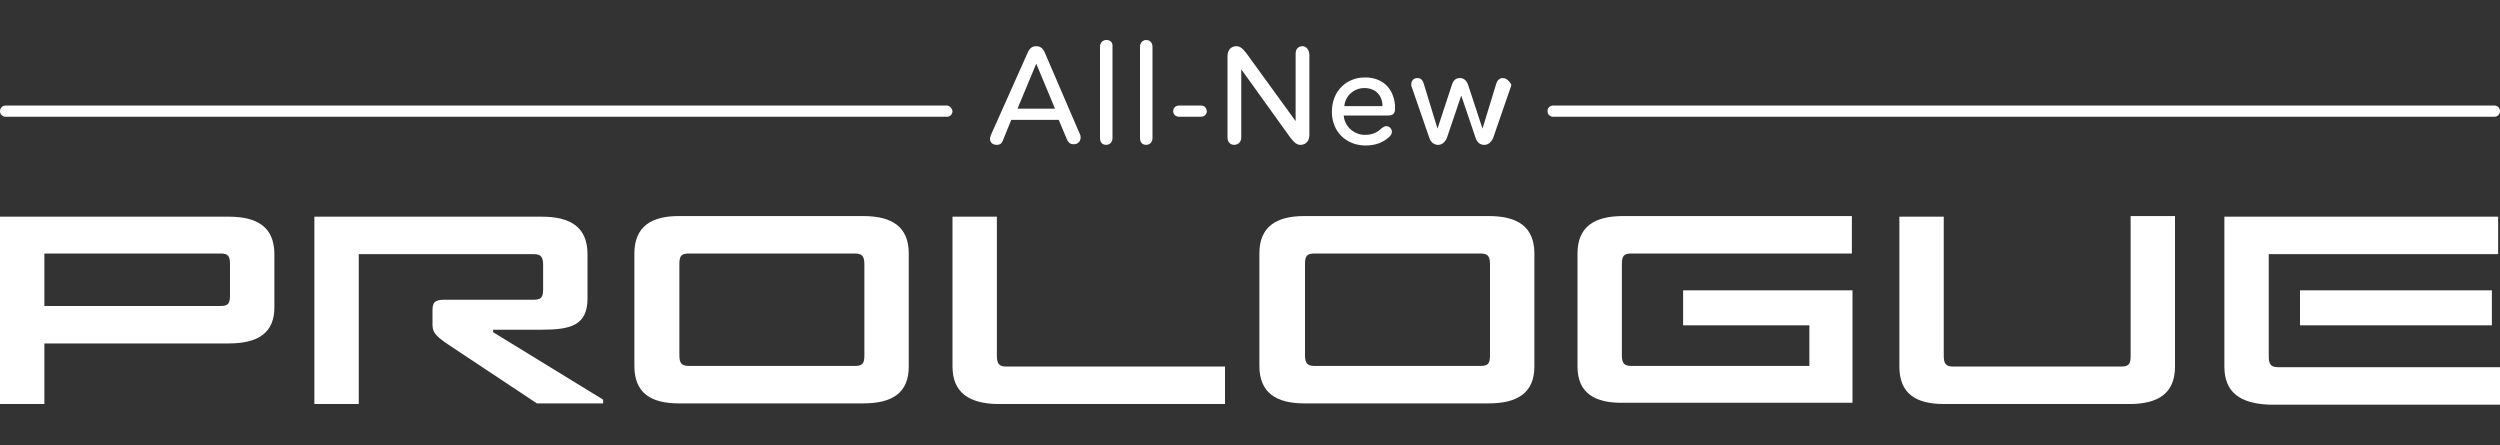 <svg width="500" height="89" viewBox="0 0 500 89" fill="none" xmlns="http://www.w3.org/2000/svg">
<rect x="0" y="0" width="500" height="89" fill="#333333" stroke="none"/>
<g clip-path="url(#clip0_3095_5901)">
<path fill-rule="evenodd" clip-rule="evenodd" d="M460 65.066H498.375V58.073H460V65.066ZM444.875 73.309V43.336H499.625V50.829H453.75V71.311C453.75 72.934 454.25 73.434 455.625 73.434H500V80.927H453.75C448.125 80.677 444.875 78.554 444.875 73.309Z" fill="white"/>
<path fill-rule="evenodd" clip-rule="evenodd" d="M315.5 73.309V50.704C315.5 45.334 318.875 43.211 324.625 43.211H370.375V50.704H326.25C324.75 50.704 324.375 51.204 324.375 52.827V71.061C324.375 72.684 324.875 73.184 326.25 73.184H361.875V65.066H336.625V58.072H370.5V80.552H324.75C318.875 80.677 315.5 78.554 315.5 73.309Z" fill="white"/>
<path fill-rule="evenodd" clip-rule="evenodd" d="M190.5 73.309V43.336H199.375V71.186C199.375 72.809 199.875 73.309 201.25 73.309H245V80.802H199.375C193.875 80.677 190.5 78.554 190.5 73.309Z" fill="white"/>
<path fill-rule="evenodd" clip-rule="evenodd" d="M171 50.704H137.75C136.25 50.704 135.875 51.204 135.875 52.827V71.061C135.875 72.684 136.375 73.184 137.75 73.184H171C172.5 73.184 172.875 72.684 172.875 71.061V52.827C172.875 51.204 172.375 50.704 171 50.704ZM172.625 80.677H135.75C130.125 80.677 126.875 78.554 126.875 73.184V50.704C126.875 45.334 130.25 43.211 135.75 43.211H172.625C178.375 43.211 181.75 45.334 181.75 50.704V73.309C181.75 78.554 178.5 80.677 172.625 80.677Z" fill="white"/>
<path fill-rule="evenodd" clip-rule="evenodd" d="M296.125 50.704H262.875C261.375 50.704 261 51.204 261 52.827V71.061C261 72.684 261.5 73.184 262.875 73.184H296.125C297.625 73.184 298 72.684 298 71.061V52.827C298 51.204 297.5 50.704 296.125 50.704ZM297.75 80.677H260.875C255.25 80.677 251.875 78.554 251.875 73.184V50.704C251.875 45.334 255.25 43.211 260.875 43.211H297.75C303.5 43.211 306.875 45.334 306.875 50.704V73.309C306.875 78.554 303.5 80.677 297.75 80.677Z" fill="white"/>
<path fill-rule="evenodd" clip-rule="evenodd" d="M44.125 50.704H8.875V61.195H44.125C45.625 61.195 46 60.695 46 59.072V52.827C46 51.204 45.625 50.704 44.125 50.704ZM45.75 68.688H8.875V80.802H0V43.336H45.75C51.5 43.336 54.875 45.459 54.875 50.829V61.195C55 66.565 51.625 68.688 45.75 68.688Z" fill="white"/>
<path fill-rule="evenodd" clip-rule="evenodd" d="M86.5 64.817V62.069C86.5 60.57 86.875 59.946 88.875 59.946H106.75C108.25 59.946 108.625 59.446 108.625 57.823V52.952C108.625 51.329 108.125 50.829 106.75 50.829H71.75V80.802H62.875V43.336H108.375C114.125 43.336 117.5 45.459 117.5 50.829V59.696C117.5 65.066 114.125 65.941 108.375 65.941H98.625V66.44L120.625 79.928V80.677H107.375L89.125 68.563C86.875 66.94 86.5 66.315 86.5 64.817Z" fill="white"/>
<path fill-rule="evenodd" clip-rule="evenodd" d="M435 73.309C435 78.679 431.625 80.802 425.875 80.802H388.75C383.125 80.802 379.875 78.679 379.875 73.309V43.336H388.75V71.186C388.75 72.809 389.25 73.309 390.625 73.309H424.25C425.75 73.309 426.125 72.809 426.125 71.186V43.211H435V73.309Z" fill="white"/>
<path d="M209 10.614C208.5 9.365 207.75 9.24 207.25 9.24C206.75 9.24 206 9.365 205.5 10.614L198.25 26.849C198.125 27.224 198 27.474 198 27.724C198 28.598 198.625 28.972 199.375 28.972C199.75 28.972 200.375 28.848 200.625 27.973L202.25 23.977H211.75L213.375 27.848C213.75 28.723 214.25 28.848 214.75 28.848C215.5 28.848 216.125 28.348 216.125 27.474C216.125 27.224 216.125 27.099 215.875 26.6L209 10.614ZM203.5 21.729L207.25 12.737L211 21.729H203.5Z" fill="white"/>
<path d="M221.25 7.992C220.875 7.992 220 8.242 220 9.366V27.599C220 28.848 220.875 28.973 221.25 28.973C221.625 28.973 222.5 28.724 222.5 27.599V9.366C222.625 8.242 221.75 7.992 221.25 7.992Z" fill="white"/>
<path d="M229.25 7.992C228.875 7.992 228 8.242 228 9.366V27.599C228 28.848 228.875 28.973 229.25 28.973C229.625 28.973 230.5 28.724 230.5 27.599V9.366C230.5 8.242 229.625 7.992 229.25 7.992Z" fill="white"/>
<path d="M240.125 21.105H235.875C234.875 21.105 234.625 21.855 234.625 22.23C234.625 22.604 234.875 23.353 235.875 23.353H240.125C241.125 23.353 241.375 22.604 241.375 22.23C241.25 21.73 241.125 21.105 240.125 21.105Z" fill="white"/>
<path d="M260.5 9.24C260 9.24 259.125 9.49 259.125 10.739V24.227L249.25 10.614C248.375 9.49 247.875 9.24 247.25 9.24C246.625 9.24 245.5 9.615 245.5 11.238V27.474C245.5 28.723 246.375 28.972 246.875 28.972C247.25 28.972 248.25 28.723 248.25 27.474V13.861L258.125 27.599C259 28.723 259.5 28.972 260.125 28.972C260.75 28.972 261.875 28.598 261.875 26.974V10.864C261.75 9.49 260.875 9.24 260.5 9.24Z" fill="white"/>
<path d="M273 15.486C269.25 15.486 266.375 18.234 266.375 22.355C266.375 26.352 269.25 29.099 273.125 29.099C275.125 29.099 276.75 28.475 278 27.226C278.375 26.851 278.375 26.476 278.375 26.352C278.375 25.727 277.875 25.227 277.25 25.227C277 25.227 276.75 25.352 276.375 25.602C275.625 26.352 274.625 26.976 273 26.976C270.75 26.976 268.875 25.227 268.75 23.105H277.625C278.5 23.105 279 22.73 279 21.856C279 21.606 279 21.356 279 20.981C278.625 17.36 276.25 15.486 273 15.486ZM268.875 21.231C269 19.233 270.75 17.609 272.875 17.609C275.25 17.609 276.5 19.233 276.5 21.231H268.875Z" fill="white"/>
<path d="M300.5 15.611C300.125 15.611 299.5 15.861 299.25 16.735L296.5 25.727L293.625 16.985C293.25 15.861 292.5 15.611 292 15.611C291.5 15.611 290.75 15.736 290.375 16.985L287.5 25.727L284.75 16.735C284.5 15.861 284 15.611 283.5 15.611C282.75 15.611 282.25 16.111 282.25 16.86C282.25 16.985 282.25 17.235 282.375 17.485L285.875 27.601C286.25 28.724 287.125 28.974 287.625 28.974C288.125 28.974 288.875 28.724 289.375 27.601L292.25 19.108L295.125 27.601C295.5 28.724 296.25 28.974 296.875 28.974C297.375 28.974 298.125 28.724 298.625 27.601L302.125 17.485C302.25 17.235 302.25 16.985 302.25 16.86C301.75 16.111 301.25 15.611 300.5 15.611Z" fill="white"/>
<path d="M189.375 21.105H1.125C0.5 21.105 0 21.605 0 22.23C0 22.854 0.5 23.353 1.125 23.353H189.375C190 23.353 190.5 22.854 190.5 22.23C190.375 21.605 189.875 21.105 189.375 21.105Z" fill="white"/>
<path d="M498.875 21.105H310.625C310 21.105 309.5 21.605 309.5 22.23C309.5 22.854 310 23.353 310.625 23.353H498.875C499.5 23.353 500 22.854 500 22.23C500 21.605 499.5 21.105 498.875 21.105Z" fill="white"/>
</g>
<defs>
<clipPath id="clip0_3095_5901">
<rect width="500" height="88.67" fill="white"/>
</clipPath>
</defs>
</svg>
